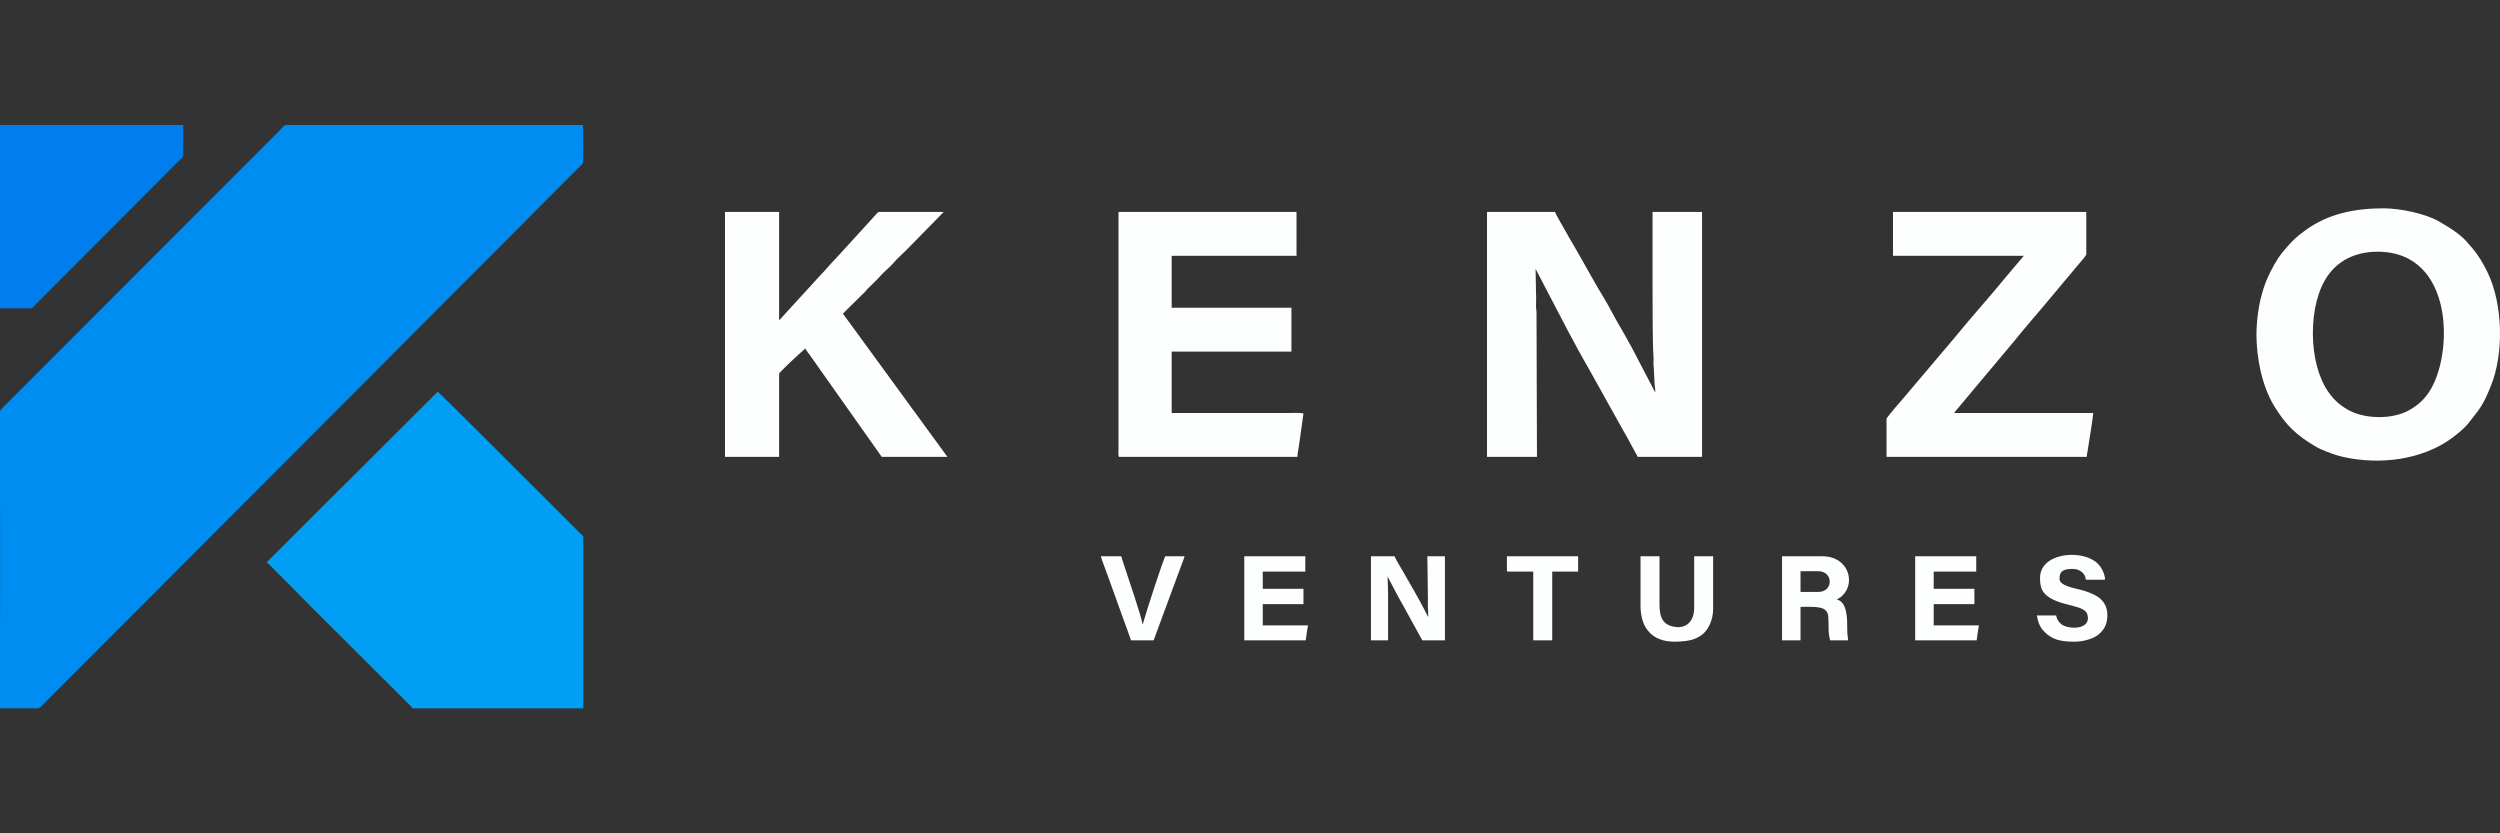 <svg width="300" height="100" viewBox="0 0 300 100" fill="none" xmlns="http://www.w3.org/2000/svg">
<rect x="0" y="0" width="300" height="100" fill="#333333" stroke="none"/>
<path fill-rule="evenodd" clip-rule="evenodd" d="M0 85C1.333 85 2.67 84.991 4.003 85H4.446C4.898 84.969 5.014 84.685 5.62 84.078L32.935 56.728C33.672 55.99 34.366 55.288 35.106 54.554L67.862 21.7C68.242 21.32 68.581 20.98 68.961 20.599L69.788 19.777C69.931 19.639 69.954 19.663 69.968 19.407C70.042 18.034 69.964 16.402 69.964 15H66.687C56.219 15.001 45.751 15.003 35.283 15H34.358C34.068 15.02 34.08 15.133 33.539 15.674L0.204 49.049C0.073 49.18 0.019 49.274 0 49.39V49.97C0.03 61.645 0 73.324 0 85Z" fill="#008DF1"/>
<path fill-rule="evenodd" clip-rule="evenodd" d="M32 67.477C32.335 67.705 36.785 72.27 37.476 72.959L49.017 84.454C49.117 84.554 49.188 84.618 49.284 84.72C49.343 84.782 49.353 84.807 49.405 84.865C49.488 84.958 49.431 85 49.591 85H70V64.457C70 64.296 69.622 64 69.506 63.885C67.527 61.913 52.836 47.204 52.529 47L32 67.477Z" fill="#009FF4"/>
<path fill-rule="evenodd" clip-rule="evenodd" d="M178.442 54.823H184.436L184.381 37.579C184.382 37.231 184.326 37.136 184.322 36.823C184.315 36.314 184.363 35.688 184.322 35.197L184.27 32.265L188.3 39.985C188.435 40.244 188.55 40.414 188.689 40.689C189.343 41.982 190.484 43.918 191.242 45.297L194.959 51.968C195.042 52.13 195.078 52.163 195.162 52.311L196.531 54.823H204.244V25.434H198.307V34.923C198.307 36.02 198.312 41.729 198.41 42.576C198.467 43.067 198.374 43.619 198.45 44.11L198.53 45.604C198.528 46.107 198.639 46.579 198.639 47.069C198.59 47.013 198.611 47.055 198.548 46.942L195.737 41.556C195.657 41.413 195.629 41.392 195.551 41.249C195.475 41.111 195.437 41.012 195.364 40.89L194.613 39.563C193.92 38.432 193.05 36.675 192.325 35.509C191.56 34.279 190.411 32.187 189.634 30.819C189.605 30.769 186.674 25.748 186.599 25.434H178.442V54.823ZM156.414 49.639C156.238 49.487 154.761 49.563 154.528 49.563C149.885 49.563 145.243 49.563 140.6 49.563V42.189H154.972V36.929H140.6V30.694H155.582V25.434H134.22V53.955C134.22 54.163 134.167 54.662 134.28 54.823H155.693C155.693 54.443 155.803 53.899 155.868 53.529L156.414 49.639ZM180.829 68.433C180.829 68.558 180.867 68.595 180.995 68.595H183.991V76.837H186.267V68.595H189.374V66.752H180.829V68.433ZM135.717 76.837H138.436L141.924 67.395C141.993 67.214 142.115 66.915 142.154 66.752H139.824C139.53 67.35 137.473 73.635 137.206 74.659C137.203 74.674 137.178 74.768 137.171 74.787L137.105 74.94C137.036 74.124 135.245 68.958 134.878 67.789C134.777 67.468 134.628 67.069 134.552 66.752H132.112C132.131 66.991 132.857 68.857 132.993 69.252L133.902 71.779C133.989 71.992 134.042 72.171 134.115 72.385C134.189 72.603 134.268 72.772 134.351 73.021C134.507 73.482 134.643 73.848 134.809 74.31C134.958 74.728 135.117 75.157 135.265 75.544C135.35 75.765 135.413 75.989 135.489 76.194C135.573 76.422 135.658 76.587 135.717 76.837ZM196.865 72.716C196.865 75.38 198.282 77 200.915 77C202.799 77 204.467 76.686 205.243 74.778C205.424 74.335 205.576 73.715 205.576 73.096V66.752H203.3V72.987C203.3 74.436 202.45 75.444 201.009 75.229C199.517 75.005 199.139 74.079 199.139 72.499V66.752H196.865V72.716ZM244.805 69.355C244.805 70.437 244.991 71.151 246.048 71.773C247.79 72.797 250.206 72.619 250.498 73.769C250.965 75.598 248.31 75.544 247.444 74.963C247.125 74.749 246.786 74.309 246.747 73.855H244.417C244.539 74.369 244.598 74.749 244.842 75.175C244.946 75.356 245.073 75.538 245.207 75.685C246.209 76.784 247.286 77 248.966 77C249.72 77 250.253 76.86 250.805 76.682C251.832 76.351 252.679 75.52 252.837 74.438C252.979 73.455 252.814 72.678 252.199 71.998C251.739 71.489 250.741 71.087 250.07 70.879C249.226 70.617 247.136 70.363 247.136 69.463C247.136 68.42 247.785 68.27 248.744 68.27C249.578 68.27 250.282 68.841 250.298 69.572H252.462C252.652 69.572 252.606 69.495 252.589 69.352C252.506 68.647 252.044 67.833 251.464 67.401C249.445 65.893 244.805 66.423 244.805 69.355ZM149.312 76.837H156.691C156.696 76.643 156.921 75.147 156.969 75.048H151.531V72.499H156.414V70.656H151.531V68.595H156.636V66.752H149.312V76.837ZM229.823 76.837H237.203C237.208 76.643 237.433 75.147 237.48 75.048H232.043V72.499H236.926V70.656H232.043V68.595H237.148V66.752H229.823V76.837ZM218.171 71.036H216.063V68.541H218.171C220.016 68.541 220.062 71.036 218.171 71.036ZM213.844 76.837H216.063V72.825C216.876 72.825 218.133 72.748 218.783 73.04C219.124 73.194 219.356 73.521 219.392 73.964C219.488 75.159 219.319 75.6 219.614 76.837H221.778C221.769 76.458 221.667 76.45 221.667 75.428C221.667 74.329 221.691 72.241 220.446 71.957C220.553 71.814 220.63 71.822 220.803 71.71C220.96 71.608 221 71.553 221.126 71.429C222.678 69.913 221.832 66.752 218.671 66.752H213.844V76.837ZM164.516 76.837H166.569V71.198C166.569 70.46 166.513 69.925 166.513 69.192L167.53 71.126C167.706 71.472 167.863 71.73 168.048 72.085C168.148 72.278 168.207 72.342 168.307 72.535L170.674 76.837H173.393V66.752H171.285L171.34 71.252C171.365 71.694 171.34 72.212 171.34 72.662C171.34 73.193 171.396 73.527 171.396 74.018C171.345 73.96 171.396 74.036 171.325 73.924C171.292 73.872 171.302 73.889 171.264 73.82L170.914 73.132C170.237 71.808 169.083 69.84 168.361 68.579C168.239 68.365 167.392 66.95 167.346 66.752H164.516V76.837ZM227.16 30.694H242.863L241.833 31.91C241.489 32.341 241.145 32.704 240.802 33.127C238.871 35.511 236.537 38.074 234.603 40.461L228.953 47.14C228.761 47.363 228.618 47.545 228.423 47.762C228.208 48.003 226.384 50.094 226.384 50.268V54.823H250.409C250.409 54.594 250.461 54.43 250.497 54.203C250.617 53.443 251.186 49.974 251.186 49.563H234.484C234.629 49.353 234.784 49.202 234.953 48.99L236.451 47.201C236.79 46.776 237.104 46.433 237.449 46.007L241.674 40.972C243.122 39.16 244.872 37.188 246.397 35.34C247.071 34.522 247.721 33.771 248.394 32.954C248.738 32.536 249.05 32.178 249.393 31.761C249.543 31.579 250.354 30.679 250.354 30.531V25.434H227.16V30.694ZM87 54.823H93.492V44.846C93.492 44.714 95.533 42.793 95.809 42.555L96.655 41.809C96.716 42.035 97.056 42.426 97.199 42.633C97.395 42.914 97.582 43.166 97.765 43.436L105.81 54.823H113.689L101.934 38.71C101.665 38.355 101.396 37.995 101.149 37.634L103.8 35.019C103.956 34.864 104.002 34.764 104.158 34.61C104.662 34.113 105.202 33.631 105.66 33.095C106.111 32.568 106.776 32.094 107.206 31.569C107.663 31.008 108.2 30.576 108.711 30.057L113.246 25.434L106.032 25.434C105.143 25.431 105.554 25.314 104.492 26.423L100.83 30.436C100.628 30.629 100.536 30.781 100.331 30.978C99.885 31.403 98.847 32.655 98.388 33.093L93.492 38.447V25.434H87V54.823ZM277.543 40.02C277.543 37.221 278.162 34.76 279.328 33.089C280.497 31.416 282.448 30.206 285.311 30.206C294.633 30.206 294.401 42.756 291.469 47.069C290.83 48.01 290.19 48.577 289.185 49.174C287.182 50.361 283.731 50.342 281.693 49.14C280.684 48.545 280.039 47.943 279.384 47.005C278.23 45.351 277.543 42.795 277.543 40.02ZM270.773 40.128C270.773 42.931 271.438 46.324 272.905 48.727C274.28 50.978 275.528 52.219 277.907 53.599C278.122 53.724 278.288 53.818 278.525 53.917C279.409 54.285 280.2 54.615 281.238 54.844C285.65 55.818 290.677 55.172 294.22 52.576C294.82 52.138 295.717 51.404 296.163 50.842C297.645 48.969 297.946 48.686 298.921 46.272C300.46 42.46 300.387 36.509 298.48 32.627C297.99 31.629 297.442 30.69 296.728 29.838C296.576 29.657 296.429 29.507 296.297 29.338C295.387 28.176 293.959 27.319 292.722 26.595C291.029 25.605 287.954 25 286.032 25C282.612 25 279.435 25.624 276.702 27.594C275.622 28.373 275.338 28.653 274.503 29.568C273.594 30.566 273.082 31.386 272.456 32.609C272.23 33.052 272.071 33.43 271.882 33.892C271.71 34.312 271.57 34.789 271.439 35.248C271.3 35.734 271.183 36.196 271.09 36.751C270.922 37.746 270.773 38.944 270.773 40.128Z" fill="#FDFFFF"/>
<path fill-rule="evenodd" clip-rule="evenodd" d="M0 15V36.998L3.358 36.999C4.012 37.006 3.807 37.008 4.644 36.17L21.106 19.657C22.183 18.577 21.986 19.039 21.986 17.77V15H0Z" fill="#007EEE"/>
</svg>
